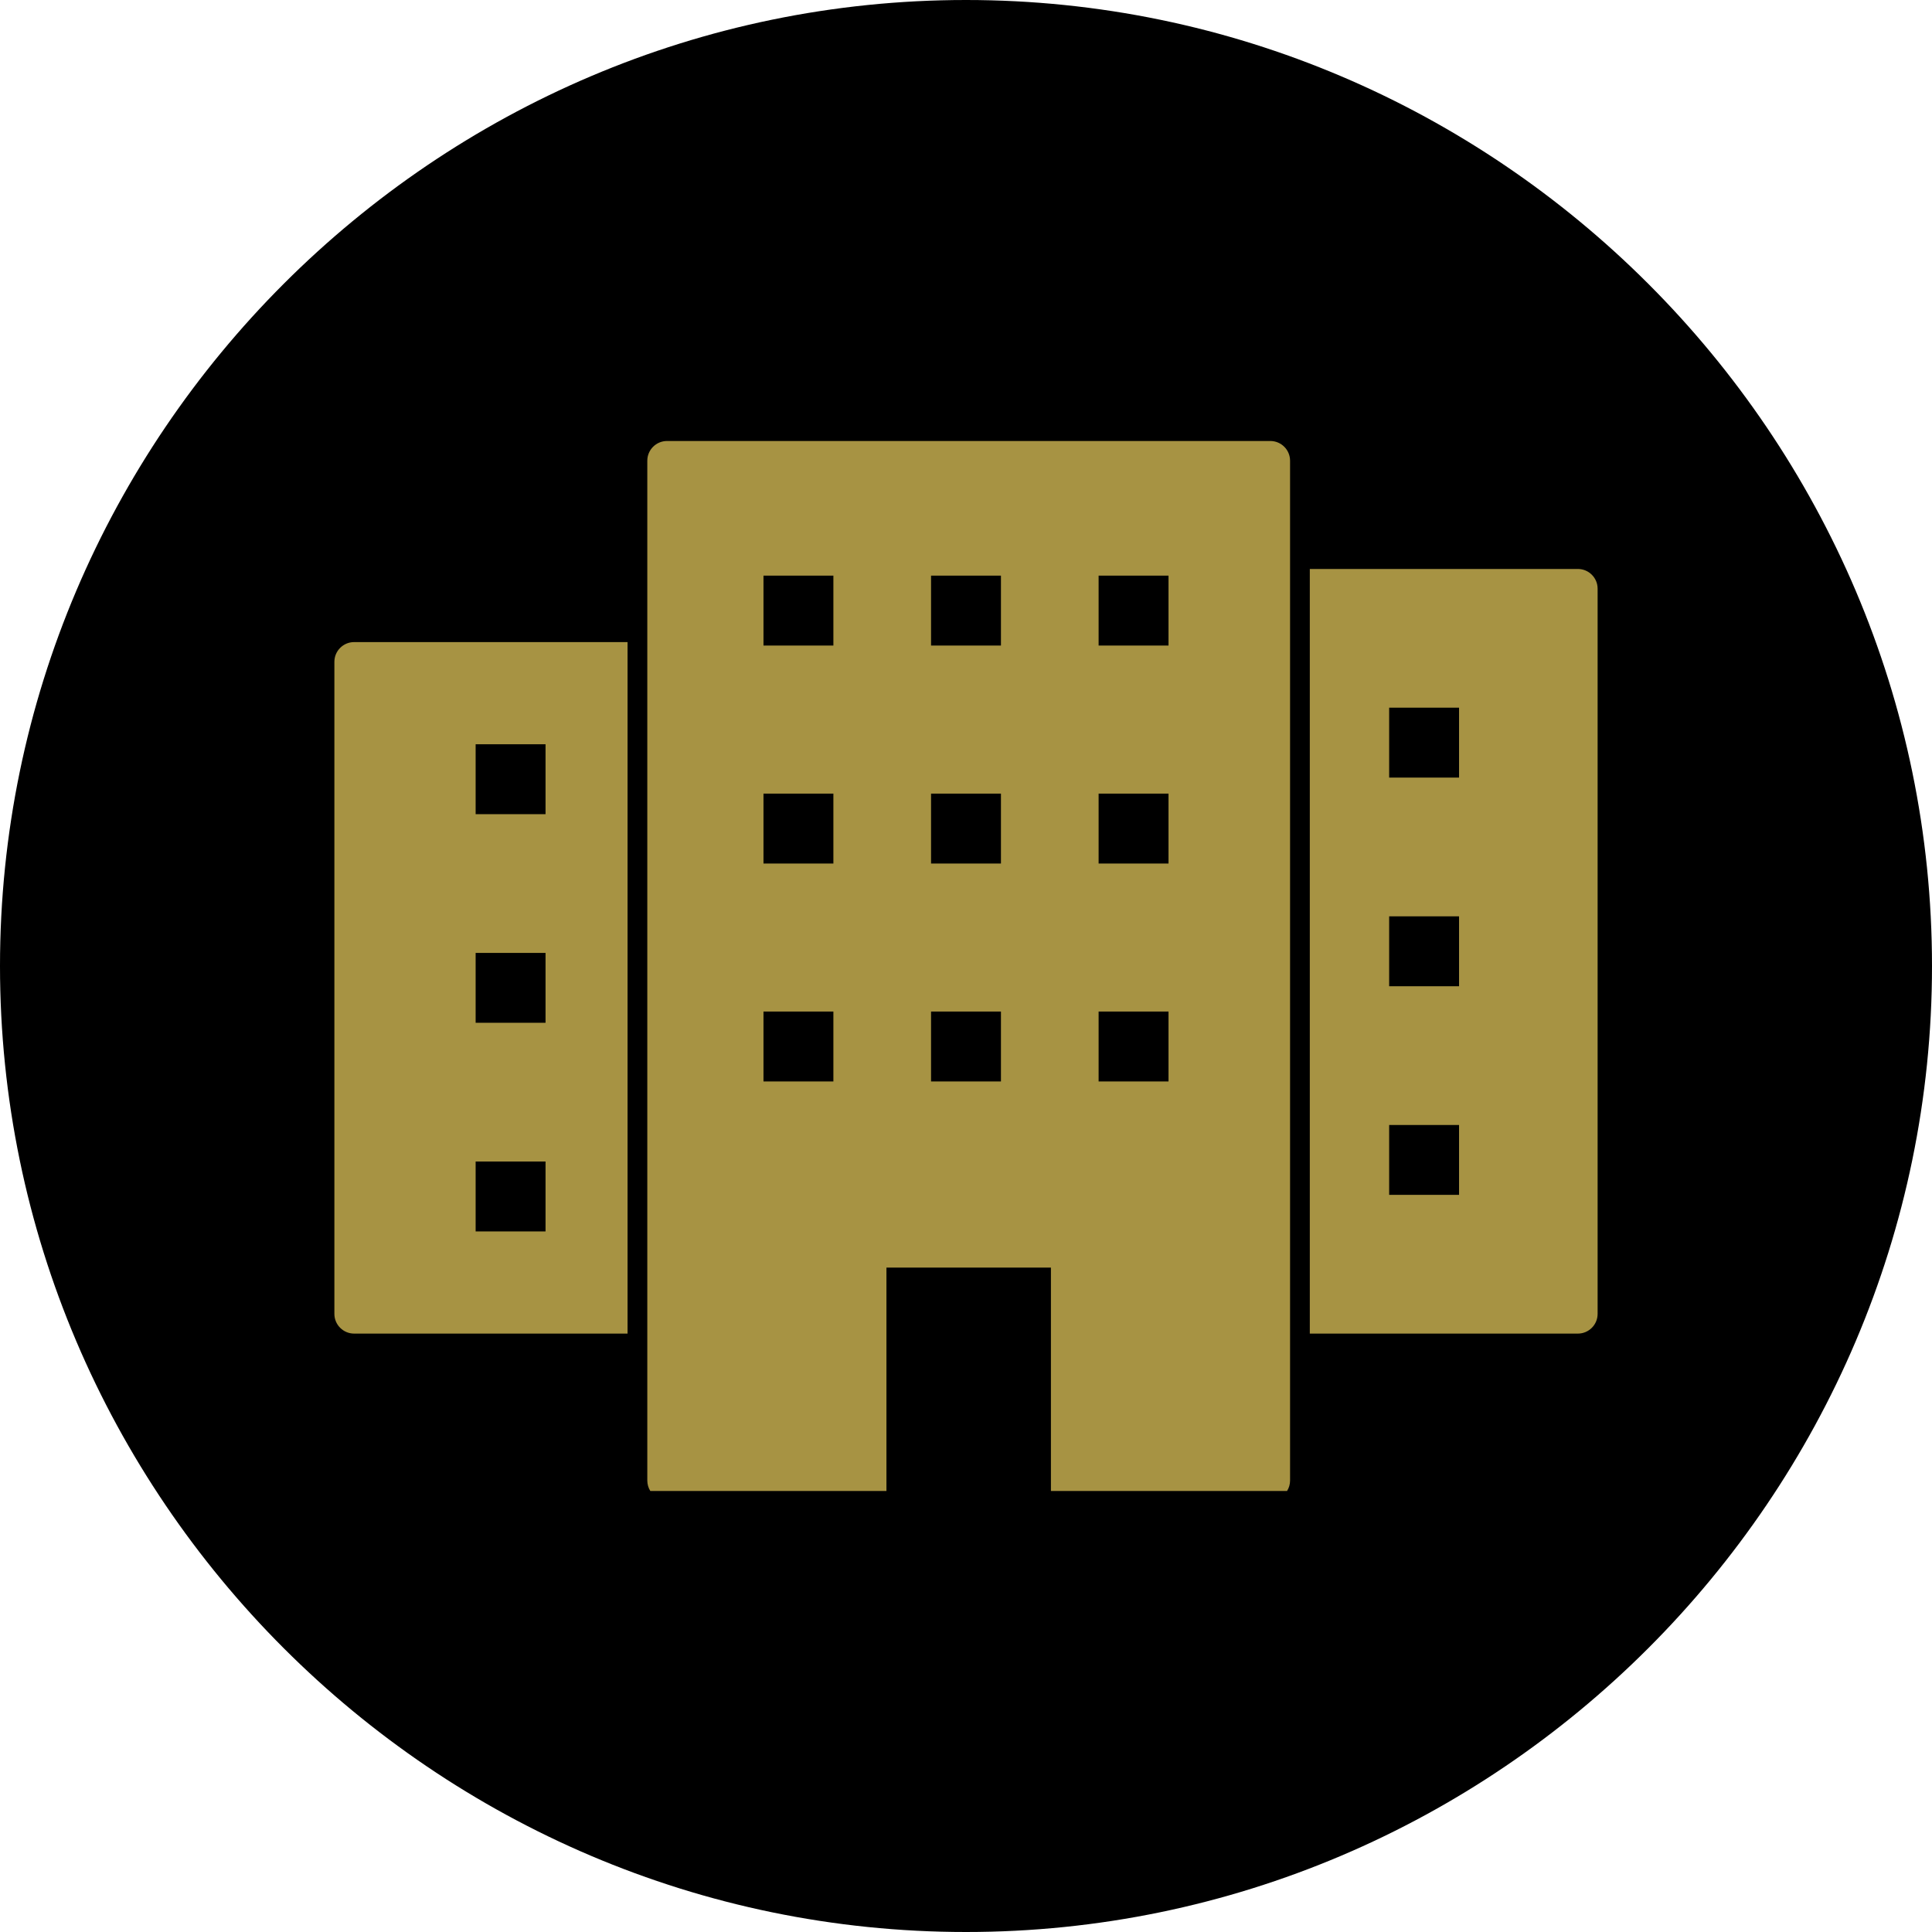 <?xml version="1.0" encoding="UTF-8" standalone="no"?><svg xmlns="http://www.w3.org/2000/svg" xmlns:xlink="http://www.w3.org/1999/xlink" fill="#000000" height="624" preserveAspectRatio="xMidYMid meet" version="1" viewBox="0.0 0.0 624.0 624.0" width="624" zoomAndPan="magnify"><g fill-rule="evenodd"><g id="change1_1"><path d="M 312 0 C 483.602 0 624 140.398 624 312 C 624 483.602 483.602 624 312 624 C 140.398 624 0 483.602 0 312 C 0 140.398 140.398 0 312 0" fill="inherit"/></g><g id="change2_1"><path d="M 416.668 183.766 L 416.668 148.809 C 416.668 145.285 413.812 142.434 410.293 142.434 L 215.441 142.434 C 211.922 142.434 209.066 145.285 209.066 148.809 L 209.066 478.18 C 209.066 479.426 209.426 480.586 210.039 481.566 L 286.305 481.566 L 286.305 409.418 L 339.43 409.418 L 339.43 481.566 L 415.691 481.566 C 416.312 480.586 416.668 479.426 416.668 478.18 Z M 354.832 185.926 L 377.41 185.926 L 377.41 208.504 L 354.832 208.504 Z M 300.711 185.926 L 323.289 185.926 L 323.289 208.504 L 300.711 208.504 Z M 354.832 278.895 L 354.832 256.316 L 377.41 256.316 L 377.41 278.895 Z M 354.832 326.711 L 377.41 326.711 L 377.41 349.285 L 354.832 349.285 Z M 269.168 185.926 L 269.168 208.504 L 246.59 208.504 L 246.59 185.926 Z M 246.59 256.316 L 269.168 256.316 L 269.168 278.895 L 246.59 278.895 Z M 246.59 326.711 L 269.168 326.711 L 269.168 349.285 L 246.59 349.285 Z M 300.711 256.316 L 323.289 256.316 L 323.289 278.895 L 300.711 278.895 Z M 300.711 326.711 L 323.289 326.711 L 323.289 349.285 L 300.711 349.285 L 300.711 326.711" fill="#a79343"/></g><g id="change2_2"><path d="M 516 424.352 L 516 190.141 C 516 186.621 513.145 183.766 509.625 183.766 L 423.043 183.766 L 423.043 430.727 L 509.625 430.727 C 513.145 430.727 516 427.871 516 424.352 Z M 448.672 228.57 L 471.246 228.57 L 471.246 251.148 L 448.672 251.148 Z M 448.672 295.957 L 471.246 295.957 L 471.246 318.535 L 448.672 318.535 Z M 448.672 363.344 L 471.246 363.344 L 471.246 385.922 L 448.672 385.922 L 448.672 363.344" fill="#a79343"/></g><g id="change2_3"><path d="M 153.621 262.961 L 153.621 240.383 L 176.199 240.383 L 176.199 262.961 Z M 202.691 207.383 L 114.375 207.383 C 110.855 207.383 108 210.238 108 213.758 L 108 424.352 C 108 427.871 110.855 430.727 114.375 430.727 L 202.691 430.727 Z M 153.621 375.152 L 176.199 375.152 L 176.199 397.73 L 153.621 397.73 Z M 153.621 307.766 L 176.199 307.766 L 176.199 330.344 L 153.621 330.344 L 153.621 307.766" fill="#a79343"/></g></g></svg>